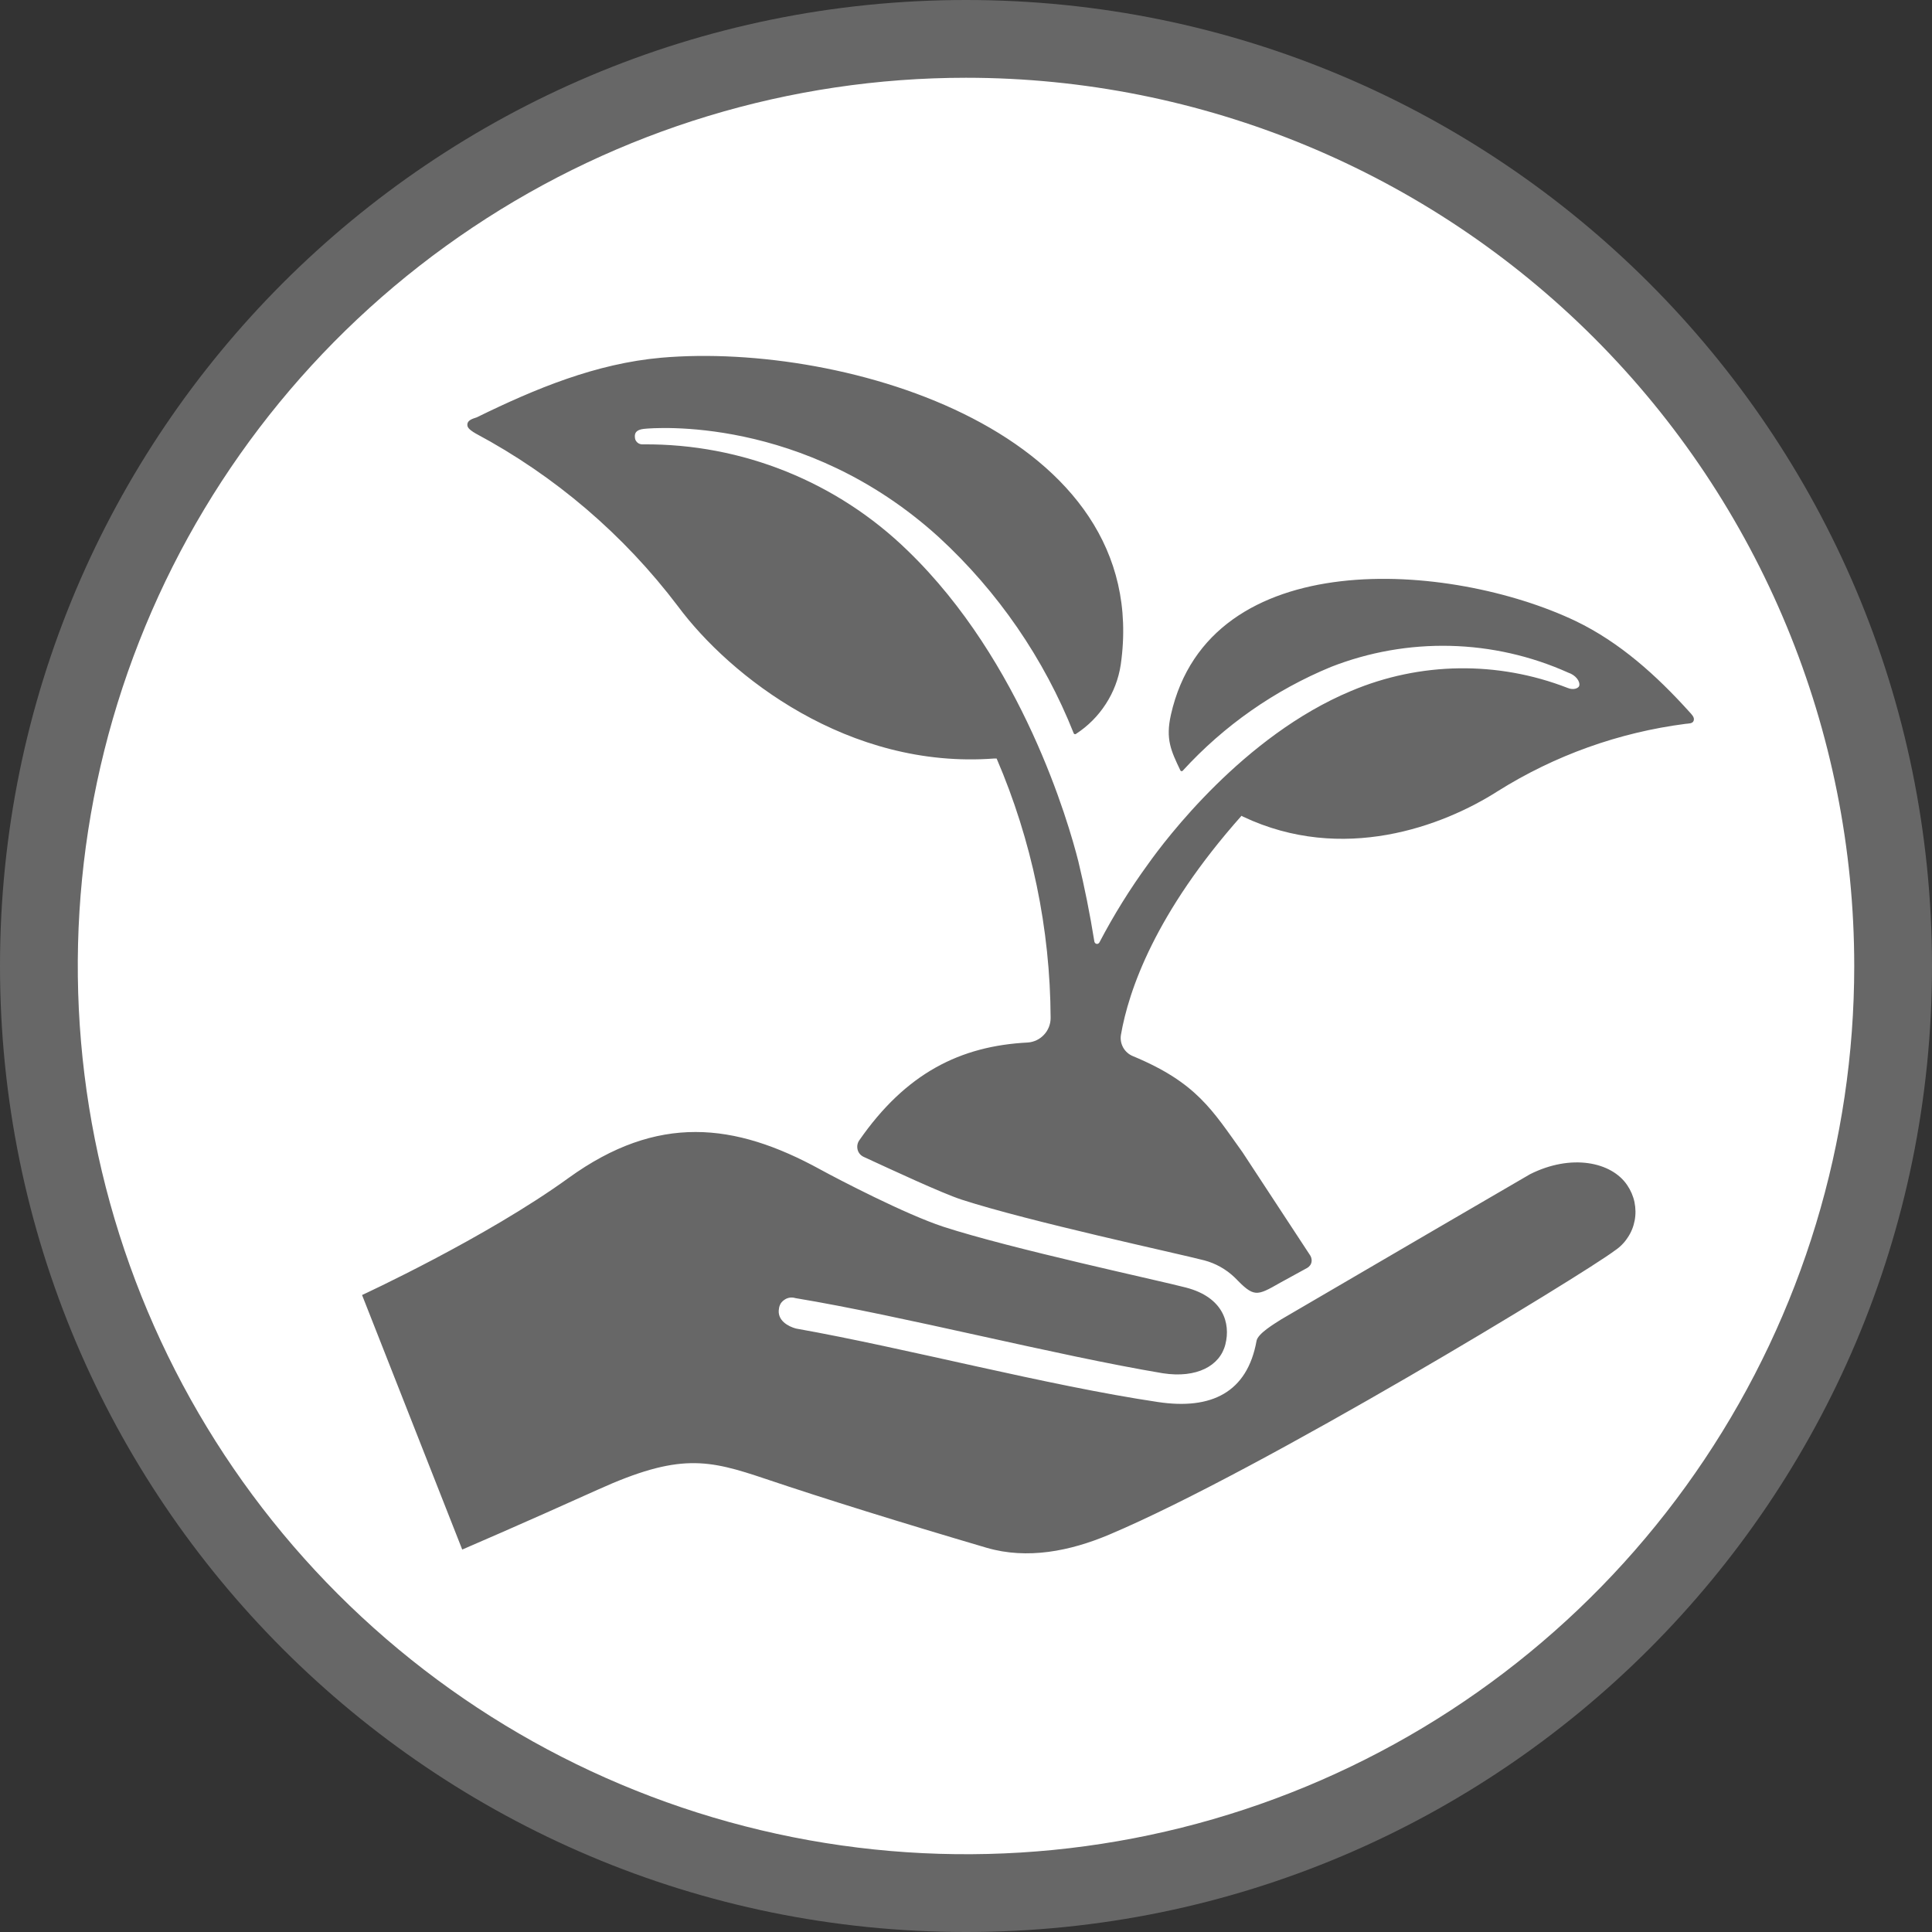 <svg width="20" height="20" viewBox="0 0 20 20" fill="none" xmlns="http://www.w3.org/2000/svg">
<rect x="0" y="0" width="20" height="20" fill="#333333" stroke="none"/>
<path d="M10 20C15.523 20 20 15.523 20 10C20 4.477 15.523 0 10 0C4.477 0 0 4.477 0 10C0 15.523 4.477 20 10 20Z" fill="#676767"/>
<path d="M10 0.805C8.182 0.805 6.404 1.344 4.892 2.355C3.38 3.365 2.201 4.801 1.505 6.481C0.809 8.161 0.627 10.01 0.982 11.794C1.337 13.577 2.212 15.216 3.498 16.502C4.784 17.788 6.423 18.663 8.206 19.018C9.99 19.373 11.839 19.191 13.519 18.495C15.199 17.799 16.635 16.62 17.645 15.108C18.656 13.596 19.195 11.819 19.195 10C19.195 7.561 18.226 5.222 16.502 3.498C14.778 1.774 12.439 0.805 10 0.805ZM16.716 12.946C16.401 13.185 13.06 15.221 11.481 15.887C11.075 16.058 10.635 16.145 10.215 16.023C9.332 15.763 8.523 15.511 7.927 15.31C7.33 15.109 7.033 15.038 6.184 15.423C5.402 15.776 4.785 16.041 4.785 16.041L3.748 13.406C3.748 13.406 5.027 12.816 5.886 12.194C6.807 11.529 7.604 11.62 8.491 12.106C8.681 12.21 9.373 12.57 9.765 12.699C10.472 12.929 12.002 13.256 12.278 13.329C12.662 13.429 12.741 13.697 12.685 13.917C12.63 14.138 12.39 14.27 12.038 14.216C10.921 14.029 9.351 13.623 8.234 13.438C8.216 13.432 8.196 13.431 8.177 13.433C8.158 13.436 8.14 13.442 8.124 13.453C8.108 13.463 8.094 13.476 8.083 13.492C8.073 13.509 8.066 13.527 8.064 13.546C8.041 13.669 8.161 13.732 8.24 13.753C9.388 13.957 10.834 14.342 11.989 14.514C12.539 14.596 12.912 14.416 13.008 13.879C13.023 13.803 13.195 13.702 13.265 13.657C14.156 13.136 15.772 12.193 15.838 12.156C16.264 11.941 16.683 12.027 16.845 12.269C16.881 12.322 16.907 12.382 16.92 12.444C16.933 12.507 16.934 12.572 16.922 12.635C16.91 12.698 16.886 12.758 16.85 12.811C16.815 12.865 16.769 12.911 16.716 12.946ZM15.505 8.19C14.932 8.556 13.898 8.941 12.868 8.454L12.852 8.445C11.957 9.452 11.683 10.255 11.604 10.712C11.596 10.758 11.605 10.805 11.628 10.846C11.651 10.886 11.687 10.917 11.73 10.934C12.389 11.208 12.55 11.493 12.863 11.929L13.565 12.999C13.571 13.009 13.575 13.021 13.577 13.033C13.579 13.045 13.579 13.057 13.576 13.069C13.573 13.081 13.568 13.092 13.56 13.101C13.553 13.111 13.543 13.119 13.533 13.125C13.444 13.173 13.311 13.246 13.252 13.279C13.005 13.42 12.982 13.432 12.78 13.223C12.692 13.139 12.584 13.078 12.466 13.047C12.19 12.975 10.659 12.647 9.953 12.418C9.749 12.351 9.236 12.112 8.941 11.976C8.926 11.969 8.912 11.959 8.901 11.946C8.89 11.933 8.882 11.918 8.878 11.901C8.874 11.885 8.873 11.868 8.876 11.851C8.879 11.835 8.885 11.819 8.895 11.805C9.377 11.11 9.941 10.827 10.641 10.792C10.705 10.787 10.765 10.758 10.808 10.711C10.852 10.664 10.876 10.602 10.876 10.538C10.872 9.615 10.682 8.701 10.317 7.852H10.293C8.784 7.966 7.557 7.002 7.018 6.276C6.458 5.536 5.745 4.926 4.927 4.489C4.894 4.47 4.845 4.44 4.839 4.409C4.828 4.346 4.905 4.332 4.934 4.321C5.546 4.021 6.17 3.763 6.846 3.703C8.754 3.537 11.944 4.483 11.602 6.88C11.58 7.026 11.527 7.165 11.447 7.288C11.367 7.412 11.262 7.517 11.139 7.597C11.137 7.599 11.135 7.6 11.132 7.6C11.13 7.6 11.128 7.6 11.126 7.6C11.123 7.599 11.121 7.598 11.119 7.597C11.117 7.595 11.116 7.593 11.115 7.591C10.808 6.818 10.331 6.124 9.719 5.561C8.319 4.289 6.749 4.433 6.683 4.438C6.617 4.443 6.569 4.46 6.572 4.521C6.572 4.532 6.574 4.543 6.578 4.554C6.583 4.564 6.589 4.573 6.598 4.581C6.606 4.588 6.616 4.594 6.627 4.597C6.638 4.6 6.649 4.601 6.66 4.6C7.682 4.592 8.665 4.988 9.397 5.701C10.585 6.849 11.063 8.521 11.163 8.917C11.227 9.182 11.283 9.461 11.329 9.748C11.331 9.754 11.333 9.759 11.337 9.763C11.341 9.767 11.347 9.77 11.352 9.771C11.358 9.772 11.364 9.771 11.369 9.768C11.374 9.765 11.378 9.761 11.381 9.756C11.529 9.473 11.698 9.201 11.887 8.942C12.064 8.693 12.872 7.618 13.986 7.153C14.7 6.851 15.504 6.84 16.227 7.121C16.294 7.149 16.342 7.121 16.348 7.1C16.36 7.055 16.313 6.989 16.234 6.963C15.849 6.79 15.433 6.696 15.012 6.686C14.59 6.676 14.171 6.75 13.778 6.904C13.194 7.145 12.671 7.511 12.245 7.977C12.243 7.979 12.242 7.98 12.239 7.982C12.237 7.983 12.235 7.983 12.232 7.983C12.23 7.983 12.228 7.983 12.226 7.982C12.223 7.98 12.222 7.979 12.22 7.977C12.121 7.77 12.065 7.652 12.121 7.4C12.52 5.624 15.015 5.812 16.311 6.429C16.768 6.649 17.147 6.991 17.49 7.371C17.514 7.398 17.544 7.426 17.533 7.46C17.522 7.493 17.479 7.489 17.45 7.493C16.759 7.582 16.096 7.819 15.505 8.19Z" fill="white"/>
</svg>
